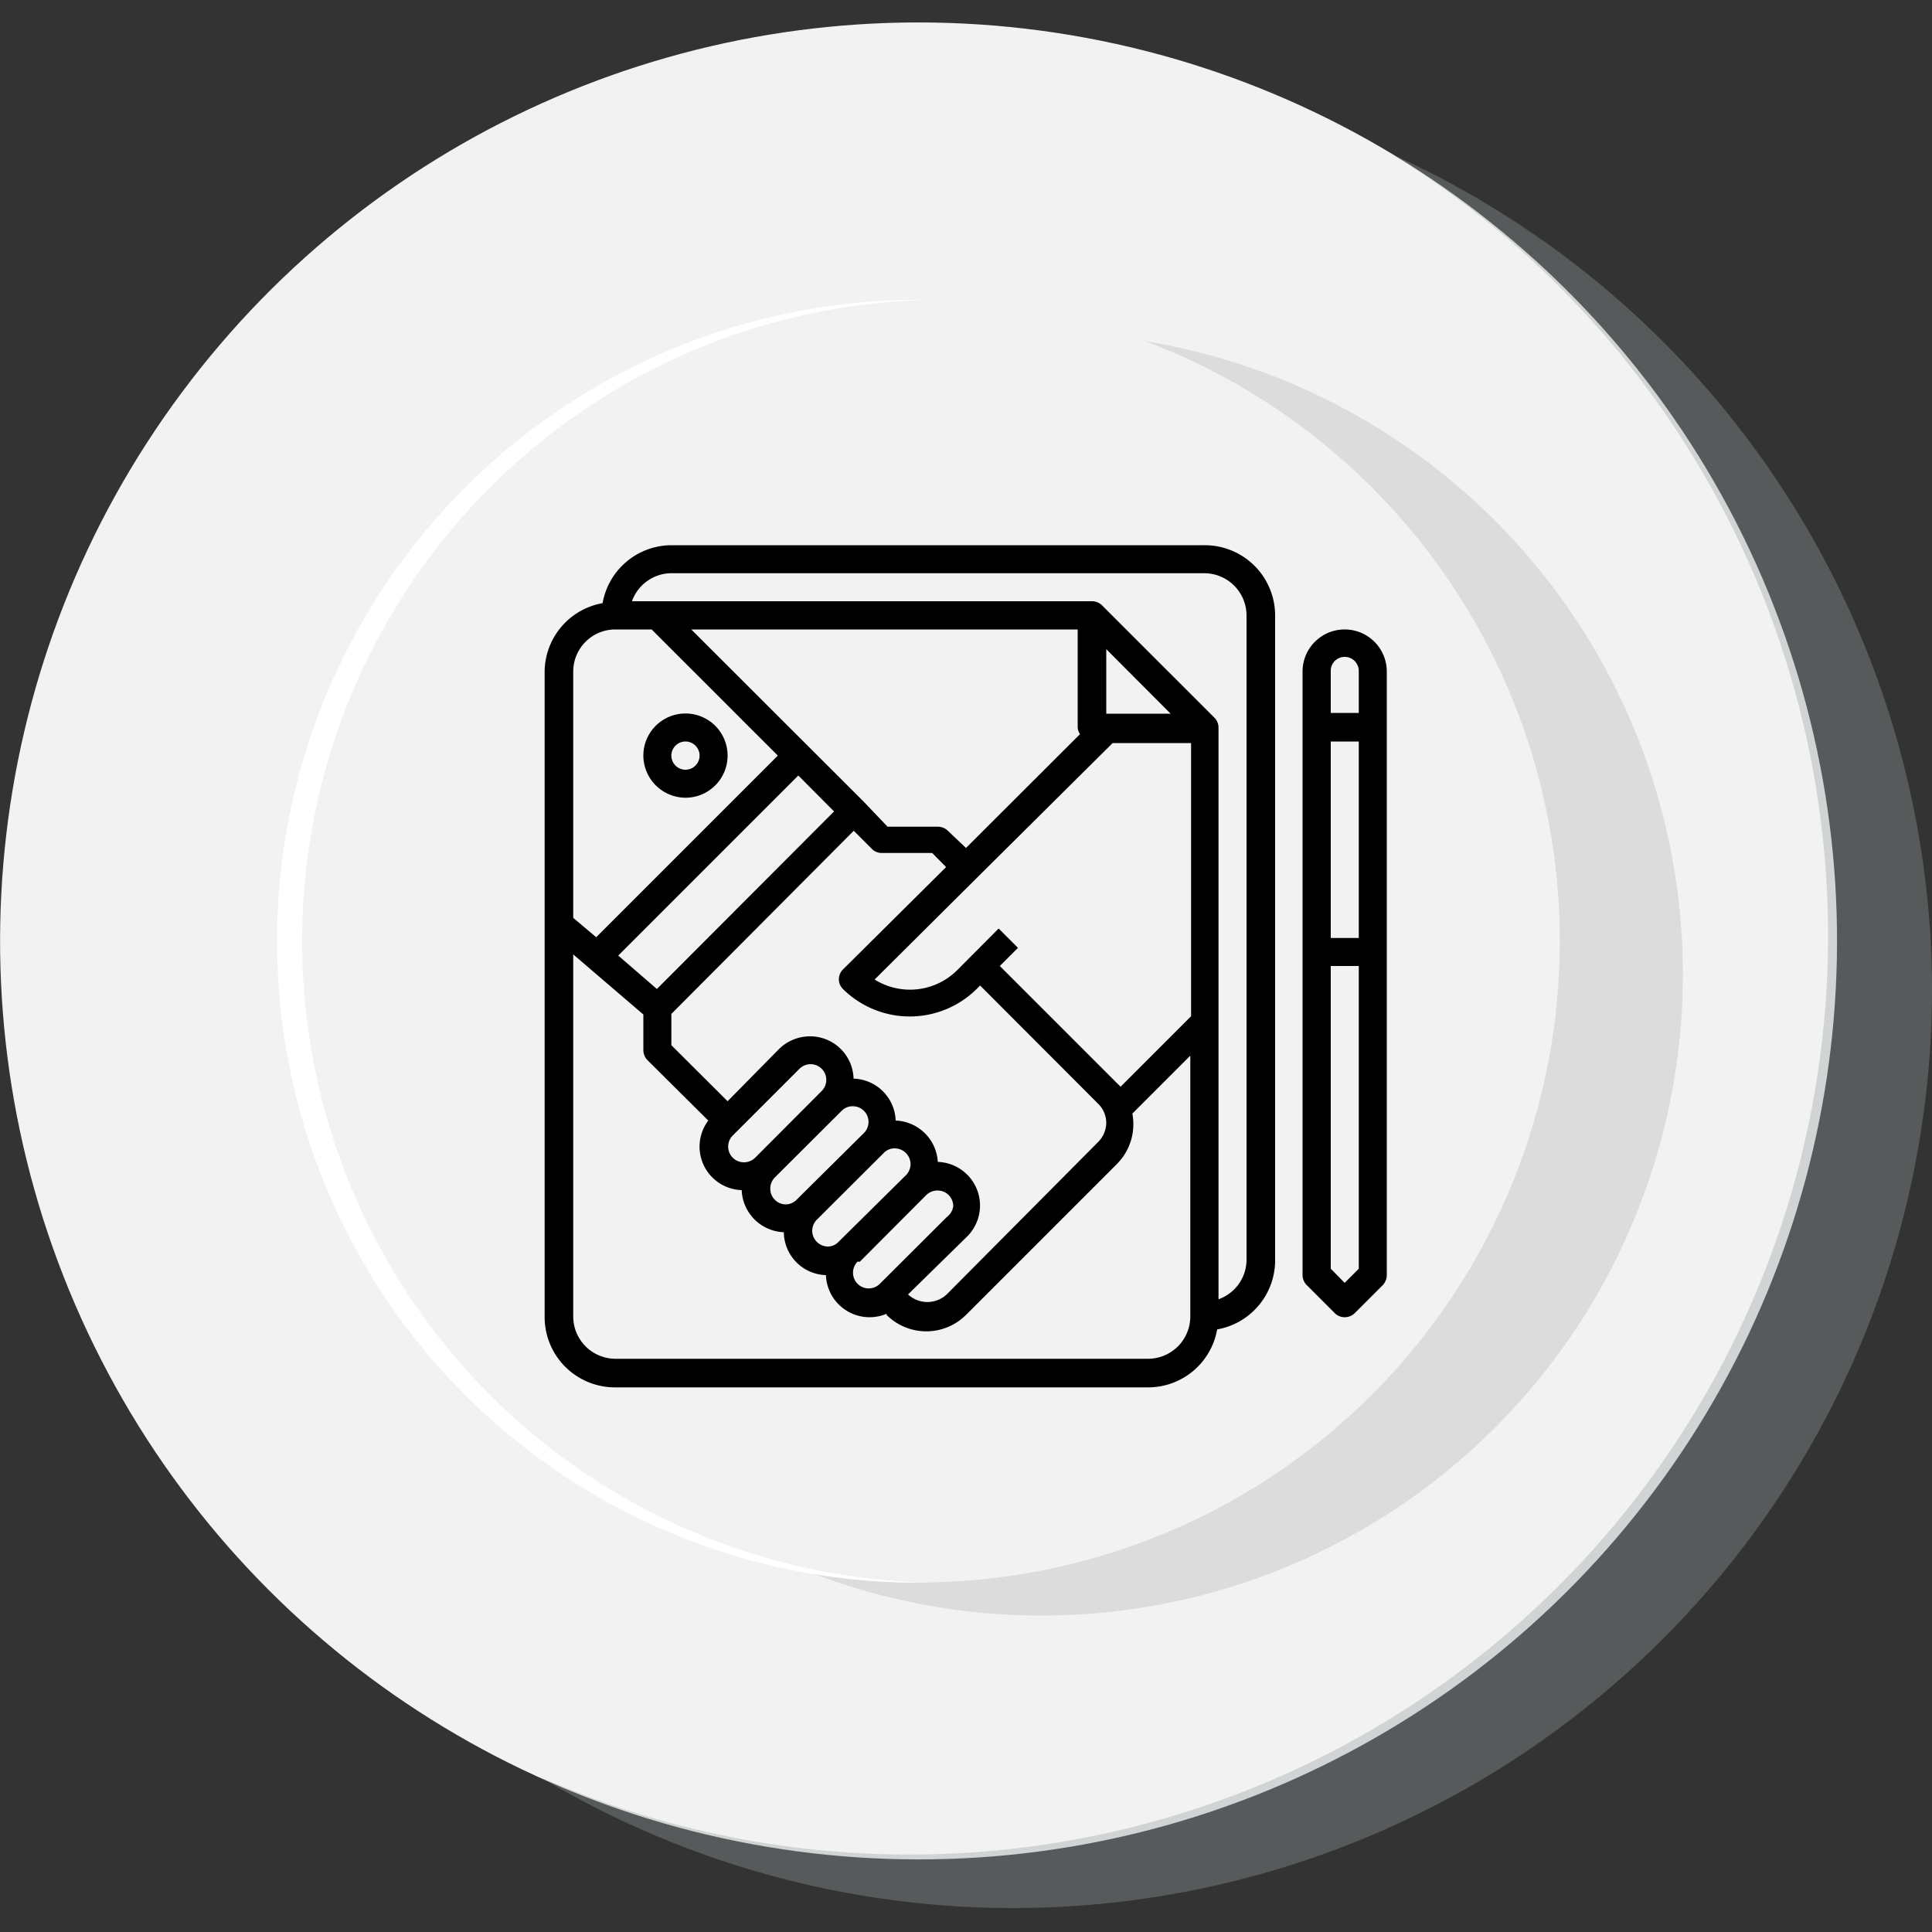<svg xmlns="http://www.w3.org/2000/svg" viewBox="0 0 100 100"><rect x="0" y="0" width="100" height="100" fill="#333333" stroke="none"/><defs><style>.cls-1{isolation:isolate;}.cls-2{fill:#f2f2f2;}.cls-3{fill:#989ea3;opacity:0.36;}.cls-3,.cls-4{mix-blend-mode:multiply;}.cls-4{fill:#a5a7a8;opacity:0.29;}.cls-5{fill:#fff;}</style></defs><title>icono-21</title><g class="cls-1"><g id="Capa_1" data-name="Capa 1"><circle class="cls-2" cx="47.54" cy="48.71" r="47.54" transform="translate(-15.39 22.78) rotate(-23.31)"/><path class="cls-3" d="M100,51.12A47.56,47.56,0,0,1,28,92,47.55,47.55,0,0,0,72.08,8,47.52,47.52,0,0,1,100,51.12Z"/><circle class="cls-4" cx="53.9" cy="50.42" r="33.2" transform="translate(-0.18 0.2) rotate(-0.21)"/><circle class="cls-2" cx="47.54" cy="48.71" r="33.2" transform="translate(-7.28 8.36) rotate(-9.34)"/><path class="cls-5" d="M15.64,48.82a33.19,33.19,0,0,1,32.43-33.3h-.65a33.2,33.2,0,1,0,.24,66.4l.65,0A33.19,33.19,0,0,1,15.64,48.82Z"/><path d="M62.34,28.22H34.75a3.63,3.63,0,0,0-3.56,3,3.63,3.63,0,0,0-3,3.56v33.4a3.64,3.64,0,0,0,3.63,3.63H59.44a3.63,3.63,0,0,0,3.56-3,3.63,3.63,0,0,0,3-3.56V31.85A3.64,3.64,0,0,0,62.34,28.22ZM31.85,32.58h1.88l6.53,6.53-9.4,9.4-1.19-1V34.75A2.18,2.18,0,0,1,31.85,32.58ZM55.9,38,50,43.89,49.06,43a.74.74,0,0,0-.51-.21H45.94L44.71,41.5l-8.93-8.92h20v5.08A.74.74,0,0,0,55.9,38Zm4.69-1.06H57.26V33.6ZM57.86,56.11,51.75,50l.94-.94-1-1-2.15,2.16a3.46,3.46,0,0,1-4.27.48l5.27-5.24h0l7.05-7h4.06V52.6L58,56.25A1.71,1.71,0,0,0,57.86,56.11Zm-15,8.41a.82.82,0,0,1-.82-.81.83.83,0,0,1,.24-.58l3.46-3.45a.76.76,0,0,1,.57-.24.82.82,0,0,1,.82.81.83.83,0,0,1-.24.58L43.4,64.28A.76.76,0,0,1,42.83,64.52Zm-2.18-2.18a.81.81,0,0,1-.81-.81.82.82,0,0,1,.23-.58l3.46-3.45a.78.78,0,0,1,.57-.24.81.81,0,0,1,.58,1.39L41.23,62.1A.8.8,0,0,1,40.65,62.34Zm-2.18-2.18a.81.81,0,0,1-.81-.81.82.82,0,0,1,.24-.58l3.45-3.45a.81.81,0,1,1,1.15,1.15l-3.45,3.46A.83.83,0,0,1,38.47,60.16Zm6,5.15,3.45-3.46a.83.83,0,0,1,.58-.23.81.81,0,0,1,.81.81A.85.85,0,0,1,49,63l-3.46,3.45a.81.81,0,1,1-1.15-1.15ZM50.06,64a2.26,2.26,0,0,0-1.52-3.86A2.27,2.27,0,0,0,46.36,58a2.25,2.25,0,0,0-2.18-2.17,2.25,2.25,0,0,0-2.25-2.19,2.29,2.29,0,0,0-1.61.66L37.66,57l-2.91-2.9V52.48L44.19,43l.94.94a.71.71,0,0,0,.51.21h2.61l.72.73-5.33,5.29a.73.73,0,0,0-.22.52.7.7,0,0,0,.22.51,4.92,4.92,0,0,0,6.9,0l.19-.19,6.1,6.11a1.4,1.4,0,0,1,.43,1,1.44,1.44,0,0,1-.43,1L49,67a1.47,1.47,0,0,1-2,0ZM43.17,42,34,51.19l-2-1.73,9.32-9.32ZM59.44,70.33H31.85a2.19,2.19,0,0,1-2.18-2.18V49.4l3.63,3.11v1.85a.75.75,0,0,0,.21.51L36.66,58a2.25,2.25,0,0,0,1.73,3.6,2.27,2.27,0,0,0,2.18,2.18A2.25,2.25,0,0,0,42.75,66a2.26,2.26,0,0,0,3.14,2l0,.06a2.91,2.91,0,0,0,4.11,0l7.81-7.81a2.92,2.92,0,0,0,.8-2.61l3-3V68.15A2.19,2.19,0,0,1,59.44,70.33Zm5.08-5.08a2.18,2.18,0,0,1-1.45,2V37.66a.73.73,0,0,0-.22-.52l-5.8-5.8a.75.75,0,0,0-.52-.22H32.71a2.18,2.18,0,0,1,2-1.45H62.34a2.19,2.19,0,0,1,2.18,2.18Z"/><path d="M35.48,41.29a2.18,2.18,0,1,0-2.18-2.18A2.19,2.19,0,0,0,35.48,41.29Zm0-2.91a.73.73,0,1,1-.73.73A.73.73,0,0,1,35.48,38.38Z"/><path d="M69.6,32.58a2.18,2.18,0,0,0-2.18,2.17V66a.74.74,0,0,0,.22.52l1.45,1.45a.73.73,0,0,0,.51.21.75.75,0,0,0,.52-.21l1.45-1.45a.78.78,0,0,0,.21-.52V34.75A2.18,2.18,0,0,0,69.6,32.58Zm-.72,5.8h1.45V48.55H68.88Zm0-3.63A.72.72,0,0,1,69.6,34a.73.73,0,0,1,.73.72v2.18H68.88Zm1.45,30.92-.73.73-.72-.73V50h1.45Z"/></g></g></svg>